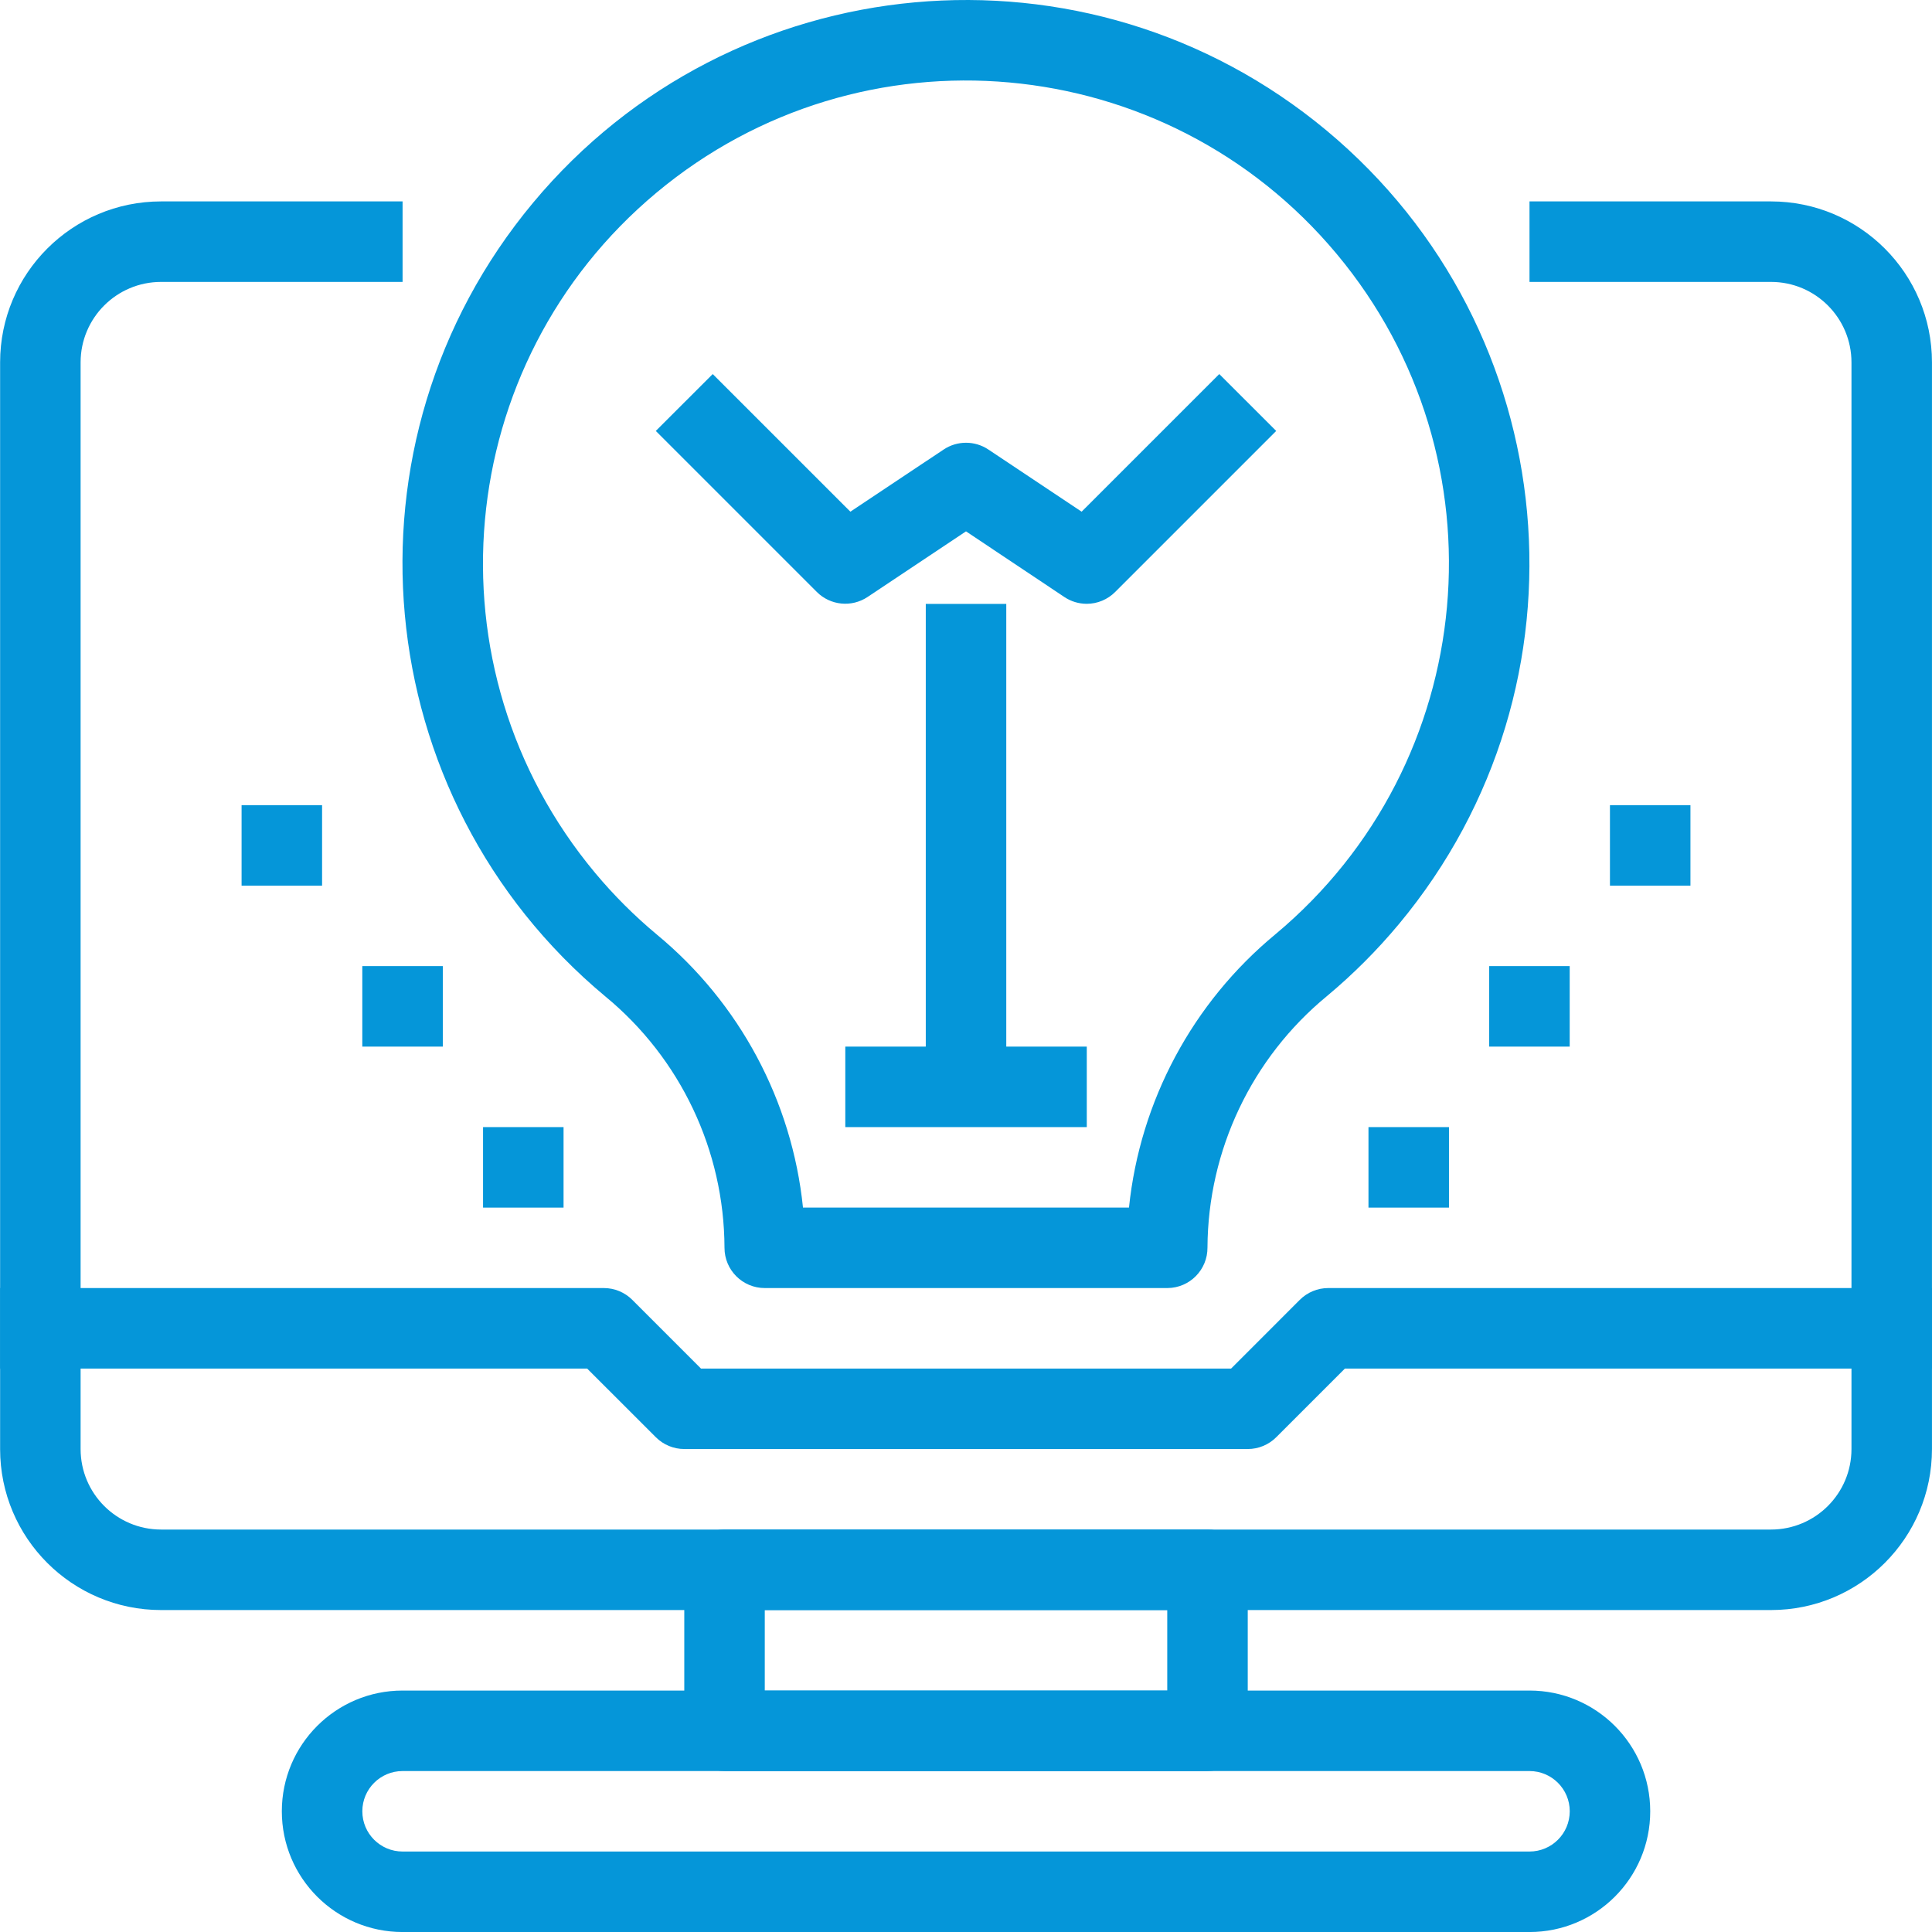 <svg width="72" height="72" viewBox="0 0 72 72" fill="none" xmlns="http://www.w3.org/2000/svg">
<g clip-path="url(#clip0)">
<path d="M65.999 7.506H57V10.506H65.999C67.656 10.506 68.999 11.849 68.999 13.505V54.002C68.999 55.659 67.656 57.002 65.999 57.002H6.004C4.347 57.002 3.004 55.659 3.004 54.002V13.505C3.004 11.849 4.347 10.506 6.004 10.506H15.003V7.506H6.004C2.69 7.506 0.004 10.192 0.004 13.505V54.003C0.004 57.316 2.69 60.002 6.004 60.002H65.999C69.313 60.002 71.999 57.316 71.999 54.003V13.505C71.999 10.192 69.313 7.506 65.999 7.506Z" fill="#0596D9"/>
<path d="M57 63.002H15.003C12.518 63.002 10.503 65.016 10.503 67.502C10.503 69.987 12.518 72.001 15.003 72.001H57C59.485 72.001 61.499 69.987 61.499 67.502C61.499 65.016 59.485 63.002 57 63.002ZM57 69.001H15.003C14.174 69.001 13.503 68.33 13.503 67.501C13.503 66.673 14.174 66.002 15.003 66.002H57C57.828 66.002 58.5 66.673 58.5 67.501C58.499 68.33 57.828 69.001 57 69.001Z" fill="#0596D9"/>
<path d="M45 57.002H27.001C26.173 57.002 25.501 57.673 25.501 58.502V64.501C25.501 65.33 26.173 66.001 27.001 66.001H45C45.828 66.001 46.5 65.33 46.5 64.501V58.502C46.5 57.673 45.828 57.002 45 57.002ZM43.5 63.002H28.501V60.002H43.5V63.002Z" fill="#0596D9"/>
<path d="M49.501 48.002C49.103 48.002 48.721 48.16 48.44 48.441L45.88 51.002H26.123L23.563 48.441C23.282 48.16 22.9 48.002 22.502 48.002H0.004V51.002H21.881L24.442 53.562C24.723 53.843 25.104 54.001 25.502 54.001H46.501C46.898 54.001 47.28 53.843 47.561 53.562L50.121 51.002H71.999V48.002H49.501Z" fill="#0596D9"/>
<path d="M21.002 42.004H18.002V45.004H21.002V42.004Z" fill="#0596D9"/>
<path d="M16.502 36.004H13.502V39.004H16.502V36.004Z" fill="#0596D9"/>
<path d="M12.003 30.006H9.003V33.006H12.003V30.006Z" fill="#0596D9"/>
<path d="M53.999 42.004H50.999V45.004H53.999V42.004Z" fill="#0596D9"/>
<path d="M58.498 36.004H55.498V39.004H58.498V36.004Z" fill="#0596D9"/>
<path d="M62.998 30.006H59.998V33.006H62.998V30.006Z" fill="#0596D9"/>
<path d="M49.436 4.863C40.524 -2.558 27.284 -1.35 19.862 7.561C12.441 16.473 13.649 29.713 22.56 37.135C25.36 39.441 26.988 42.874 27 46.502C27 47.33 27.672 48.002 28.5 48.002H43.499C43.502 48.002 43.506 48.002 43.51 48.002C44.338 47.996 45.005 47.32 44.999 46.491C45.018 42.862 46.649 39.428 49.452 37.121C50.425 36.309 51.323 35.411 52.134 34.437C59.556 25.525 58.347 12.285 49.436 4.863ZM47.529 34.819C44.447 37.367 42.487 41.024 42.074 45.002H29.925C29.516 41.029 27.561 37.376 24.482 34.831C23.646 34.135 22.875 33.365 22.178 32.53C15.81 24.897 16.835 13.547 24.467 7.179C32.1 0.811 43.45 1.835 49.818 9.468C56.187 17.101 55.162 28.451 47.529 34.819Z" fill="#0596D9"/>
<path d="M45.439 13.94L40.309 19.069L36.833 16.752C36.329 16.416 35.672 16.416 35.168 16.752L31.691 19.069L26.561 13.94L24.44 16.06L30.44 22.06C30.946 22.566 31.738 22.644 32.333 22.247L36 19.802L39.667 22.25C39.914 22.415 40.203 22.502 40.5 22.502C40.898 22.502 41.279 22.342 41.56 22.06L47.56 16.06L45.439 13.94Z" fill="#0596D9"/>
<path d="M37.501 22.506H34.501V40.505H37.501V22.506Z" fill="#0596D9"/>
<path d="M40.501 39.004H31.502V42.004H40.501V39.004Z" fill="#0596D9"/>
</g>
<defs>
<clipPath id="clip0">
<rect width="72" height="72" fill="white"/>
</clipPath>
</defs>
</svg>
